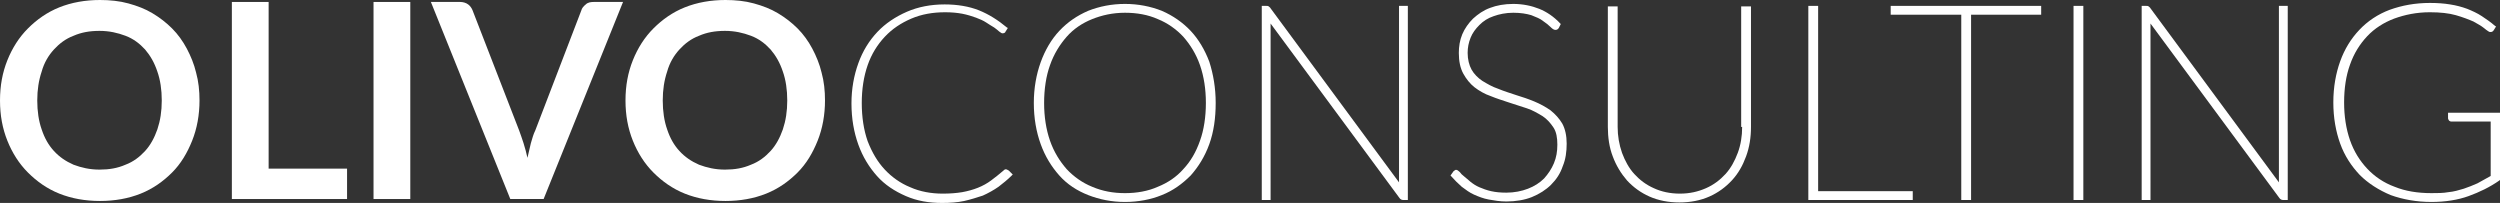 <?xml version="1.0" encoding="utf-8"?>
<svg viewBox="150.5 176 510 41.4" xmlns="http://www.w3.org/2000/svg">
  <rect x="150.5" y="176" width="510" height="41.4" fill="#333333" stroke="none"/>
  <defs>
    <style type="text/css">
	.st0{fill:#7F8C34;}
	.st1{fill:#585857;}
</style>
  </defs>
  <g>
    <path class="st1" d="M191.2,196.5c0,2.9-0.5,5.7-1.5,8.2c-1,2.5-2.3,4.7-4.1,6.5c-1.8,1.8-3.9,3.3-6.4,4.3c-2.5,1-5.3,1.5-8.3,1.5 c-3,0-5.8-0.5-8.3-1.5c-2.5-1-4.6-2.5-6.4-4.3c-1.8-1.8-3.2-4-4.2-6.5c-1-2.5-1.5-5.2-1.5-8.2s0.5-5.7,1.5-8.2 c1-2.5,2.4-4.7,4.2-6.5c1.8-1.8,3.9-3.3,6.4-4.3c2.5-1,5.3-1.5,8.3-1.5c2,0,4,0.2,5.8,0.7c1.8,0.5,3.4,1.1,4.9,2 c1.5,0.9,2.8,1.9,4,3.1c1.2,1.2,2.2,2.6,3,4.1c0.8,1.5,1.5,3.2,1.9,4.9C191,192.6,191.2,194.5,191.2,196.5z M183.5,196.5 c0-2.2-0.3-4.2-0.9-5.9c-0.6-1.8-1.4-3.2-2.5-4.5c-1.1-1.2-2.4-2.2-4-2.8c-1.6-0.6-3.3-1-5.3-1c-2,0-3.7,0.3-5.3,1 c-1.6,0.6-2.9,1.6-4,2.8c-1.1,1.2-2,2.7-2.5,4.5c-0.6,1.8-0.9,3.7-0.9,5.9c0,2.2,0.3,4.2,0.9,5.9c0.6,1.8,1.4,3.2,2.5,4.4 c1.1,1.2,2.4,2.1,4,2.8c1.6,0.6,3.3,1,5.3,1c2,0,3.7-0.3,5.3-1c1.6-0.6,2.9-1.6,4-2.8c1.1-1.2,1.9-2.7,2.5-4.4 C183.2,200.6,183.5,198.7,183.5,196.5z" style="fill: rgb(255, 255, 255);"/>
    <path class="st1" d="M221.3,210.4v6.2h-23.5v-40.2h7.5v34H221.3z" style="fill: rgb(255, 255, 255);"/>
    <path class="st1" d="M234.2,216.6h-7.5v-40.2h7.5V216.6z" style="fill: rgb(255, 255, 255);"/>
    <path class="st1" d="M277.6,176.4l-16.2,40.2h-6.8l-16.2-40.2h6c0.6,0,1.2,0.2,1.6,0.5c0.4,0.3,0.7,0.7,0.9,1.2l9.5,24.5 c0.3,0.8,0.6,1.7,0.9,2.6c0.3,1,0.6,2,0.8,3c0.2-1,0.5-2,0.7-3c0.3-1,0.5-1.8,0.9-2.6l9.4-24.5c0.1-0.4,0.4-0.8,0.9-1.2 c0.4-0.4,1-0.5,1.6-0.5H277.6z" style="fill: rgb(255, 255, 255);"/>
    <path class="st1" d="M318.8,196.5c0,2.9-0.5,5.7-1.5,8.2c-1,2.5-2.3,4.7-4.1,6.5c-1.8,1.8-3.9,3.3-6.4,4.3c-2.5,1-5.3,1.5-8.3,1.5 c-3,0-5.8-0.5-8.3-1.5c-2.5-1-4.6-2.5-6.4-4.3c-1.8-1.8-3.2-4-4.2-6.5c-1-2.5-1.5-5.2-1.5-8.2s0.5-5.7,1.5-8.2 c1-2.5,2.4-4.7,4.2-6.5c1.8-1.8,3.9-3.3,6.4-4.3c2.5-1,5.3-1.5,8.3-1.5c2,0,4,0.2,5.8,0.7c1.8,0.5,3.4,1.1,4.9,2 c1.5,0.9,2.8,1.9,4,3.1c1.2,1.2,2.2,2.6,3,4.1c0.8,1.5,1.5,3.2,1.9,4.9C318.6,192.6,318.8,194.5,318.8,196.5z M311.1,196.5 c0-2.2-0.3-4.2-0.9-5.9c-0.6-1.8-1.4-3.2-2.5-4.5c-1.1-1.2-2.4-2.2-4-2.8c-1.6-0.6-3.3-1-5.3-1s-3.7,0.3-5.3,1 c-1.6,0.6-2.9,1.6-4,2.8c-1.1,1.2-2,2.7-2.5,4.5c-0.6,1.8-0.9,3.7-0.9,5.9c0,2.2,0.3,4.2,0.9,5.9c0.6,1.8,1.4,3.2,2.5,4.4 c1.1,1.2,2.4,2.1,4,2.8c1.6,0.6,3.3,1,5.3,1s3.7-0.3,5.3-1c1.6-0.6,2.9-1.6,4-2.8c1.1-1.2,1.9-2.7,2.5-4.4 C310.8,200.6,311.1,198.7,311.1,196.5z" style="fill: rgb(255, 255, 255);"/>
    <g>
      <path class="st0" d="M355.2,210.8c-0.8,0.7-1.7,1.4-2.5,2c-0.8,0.6-1.7,1.1-2.7,1.5c-1,0.4-2.1,0.7-3.2,0.9 c-1.2,0.2-2.5,0.3-4,0.3c-2.3,0-4.6-0.4-6.6-1.3c-2-0.8-3.8-2.1-5.2-3.6c-1.5-1.6-2.6-3.5-3.5-5.8c-0.8-2.3-1.2-4.9-1.2-7.8 c0-2.8,0.4-5.4,1.2-7.7c0.8-2.3,2-4.2,3.5-5.8c1.5-1.6,3.3-2.8,5.4-3.7c2.1-0.9,4.4-1.3,6.9-1.3c1.3,0,2.4,0.1,3.5,0.3 c1,0.2,2,0.5,2.8,0.8c0.8,0.3,1.5,0.6,2.1,1c0.6,0.4,1.1,0.7,1.6,1c0.4,0.3,0.8,0.6,1,0.8c0.3,0.2,0.5,0.4,0.7,0.4 c0.4,0,0.6-0.2,0.6-0.3l0.5-0.8l-0.2-0.1c-1.8-1.5-3.7-2.7-5.7-3.5c-2-0.8-4.4-1.2-7-1.2c-2.8,0-5.4,0.5-7.7,1.5 c-2.3,1-4.4,2.4-6,4.1c-1.7,1.8-3,3.9-3.9,6.4c-0.9,2.5-1.4,5.2-1.4,8.2c0,3.1,0.5,5.9,1.4,8.4c0.9,2.5,2.2,4.6,3.8,6.4 c1.6,1.8,3.6,3.1,5.9,4.1s4.7,1.4,7.4,1.4c1.6,0,3.1-0.1,4.5-0.4c1.3-0.3,2.6-0.7,3.8-1.1c1.1-0.5,2.2-1.1,3.2-1.8 c0.9-0.7,1.8-1.4,2.7-2.3l0.2-0.2l-0.8-0.8C355.7,210.4,355.5,210.5,355.2,210.8z" style="fill: rgb(255, 255, 255);"/>
      <path class="st0" d="M393.4,182.3c-1.6-1.7-3.6-3.1-5.9-4.1c-2.3-0.9-4.8-1.4-7.5-1.4c-2.7,0-5.2,0.5-7.5,1.4 c-2.3,1-4.2,2.3-5.9,4.1c-1.6,1.7-2.9,3.9-3.8,6.4c-0.9,2.5-1.4,5.3-1.4,8.3c0,3.1,0.5,5.9,1.4,8.4c0.9,2.5,2.2,4.6,3.8,6.4 c1.6,1.8,3.6,3.1,5.9,4c2.3,0.9,4.8,1.4,7.5,1.4c2.7,0,5.3-0.5,7.5-1.4c2.3-0.9,4.2-2.3,5.9-4c1.6-1.8,2.9-3.9,3.8-6.4 c0.9-2.5,1.3-5.3,1.3-8.4c0-3.1-0.5-5.9-1.3-8.4C396.3,186.2,395,184,393.4,182.3z M380,215.4c-2.4,0-4.6-0.4-6.7-1.3 c-2-0.8-3.8-2.1-5.2-3.6c-1.4-1.6-2.6-3.5-3.4-5.8c-0.8-2.3-1.2-4.9-1.2-7.7s0.4-5.5,1.2-7.7c0.8-2.3,2-4.2,3.4-5.8 c1.4-1.6,3.2-2.8,5.2-3.6c2-0.8,4.2-1.3,6.7-1.3c2.4,0,4.7,0.4,6.7,1.3c2,0.8,3.8,2.1,5.2,3.6c1.4,1.6,2.6,3.5,3.4,5.8 c0.8,2.3,1.2,4.9,1.2,7.7s-0.4,5.5-1.2,7.7c-0.8,2.3-1.9,4.2-3.4,5.8c-1.4,1.6-3.2,2.8-5.2,3.6C384.7,215,382.4,215.4,380,215.4z " style="fill: rgb(255, 255, 255);"/>
      <path class="st0" d="M435.9,213c0,0.1,0,0.1,0,0.2l-26.2-35.5c-0.1-0.2-0.3-0.3-0.4-0.4c-0.1-0.1-0.3-0.1-0.5-0.1h-0.9v39.6h1.8 V181c0-0.1,0-0.1,0-0.2l26.3,35.6c0.2,0.3,0.5,0.4,0.8,0.4h0.9v-39.6h-1.8V213z" style="fill: rgb(255, 255, 255);"/>
      <path class="st0" d="M466.8,198.5c-1-0.7-2.1-1.3-3.3-1.8c-1.2-0.5-2.4-0.9-3.7-1.3c-1.2-0.4-2.5-0.8-3.7-1.3 c-1.2-0.4-2.2-1-3.2-1.6c-0.9-0.6-1.7-1.4-2.2-2.3c-0.5-0.9-0.8-2.1-0.8-3.4c0-1.1,0.2-2.1,0.6-3.1s1-1.8,1.8-2.6 c0.8-0.8,1.7-1.4,2.9-1.8c1.1-0.4,2.5-0.7,4-0.7c1.5,0,2.7,0.2,3.7,0.5c1,0.4,1.8,0.7,2.4,1.2c0.6,0.4,1.1,0.8,1.5,1.2 c0.4,0.4,0.7,0.6,1,0.6c0.3,0,0.5-0.1,0.7-0.4l0.4-0.8l-0.1-0.1c-1.3-1.4-2.8-2.4-4.3-3c-1.5-0.6-3.3-1-5.3-1 c-1.8,0-3.4,0.3-4.7,0.8c-1.4,0.5-2.5,1.3-3.5,2.2c-0.9,0.9-1.7,2-2.2,3.2c-0.5,1.2-0.7,2.5-0.7,3.8c0,1.7,0.3,3.1,0.9,4.2 c0.6,1.1,1.4,2.1,2.3,2.8c0.9,0.7,2.1,1.4,3.3,1.8c1.2,0.5,2.5,0.9,3.7,1.3c1.2,0.4,2.5,0.8,3.7,1.2c1.2,0.4,2.2,1,3.2,1.6 c0.9,0.6,1.6,1.4,2.2,2.3c0.6,0.9,0.8,2.1,0.8,3.5c0,1.4-0.2,2.6-0.7,3.8c-0.5,1.2-1.2,2.2-2,3.1c-0.9,0.9-2,1.6-3.3,2.1 c-1.3,0.5-2.8,0.8-4.4,0.8c-1.2,0-2.2-0.1-3.1-0.3c-0.9-0.2-1.7-0.5-2.4-0.8c-0.7-0.3-1.3-0.7-1.8-1.1c-0.5-0.4-0.9-0.8-1.3-1.1 c-0.4-0.3-0.7-0.6-0.9-0.9c-0.6-0.6-0.9-0.5-1.1-0.3c-0.1,0.1-0.2,0.1-0.3,0.3l-0.5,0.7l0.1,0.1c0.7,0.8,1.4,1.5,2.2,2.2 c0.8,0.6,1.6,1.2,2.5,1.6c0.9,0.4,1.9,0.8,3,1c1.1,0.2,2.3,0.4,3.6,0.4c1.9,0,3.7-0.3,5.2-0.9c1.5-0.6,2.9-1.5,3.9-2.5 c1.1-1.1,1.9-2.3,2.4-3.8c0.6-1.4,0.8-3,0.8-4.6c0-1.6-0.3-3-0.9-4.1C468.6,200.2,467.8,199.3,466.8,198.5z" style="fill: rgb(255, 255, 255);"/>
      <path class="st0" d="M505.9,201.9c0,1.9-0.3,3.7-0.9,5.3c-0.6,1.6-1.4,3.1-2.5,4.3c-1.1,1.2-2.4,2.2-4,2.9s-3.3,1.1-5.3,1.1 s-3.8-0.4-5.3-1.1c-1.6-0.7-2.9-1.7-4-2.9c-1.1-1.2-1.9-2.7-2.5-4.3c-0.6-1.7-0.9-3.5-0.9-5.3v-24.6h-2v24.6c0,2.1,0.3,4.2,1,6 c0.7,1.9,1.7,3.5,2.9,4.9c1.3,1.4,2.8,2.5,4.6,3.3c1.8,0.8,3.9,1.2,6.1,1.2s4.3-0.4,6.1-1.2c1.8-0.8,3.3-1.9,4.6-3.3 c1.3-1.4,2.2-3,2.9-4.9c0.7-1.9,1-3.9,1-6v-24.6h-2V201.9z" style="fill: rgb(255, 255, 255);"/>
      <polygon class="st0" points="521.4,177.2 519.4,177.2 519.4,216.8 540.7,216.8 540.7,215 521.4,215 &#9;&#9;&#9;" style="fill: rgb(255, 255, 255);"/>
      <polygon class="st0" points="536.2,179 550.6,179 550.6,216.8 552.6,216.8 552.6,179 566.9,179 566.9,177.2 536.2,177.2 &#9;&#9;&#9;" style="fill: rgb(255, 255, 255);"/>
      <rect x="573.5" y="177.2" class="st0" width="2" height="39.6" style="fill: rgb(255, 255, 255);"/>
      <path class="st0" d="M615.4,213c0,0.1,0,0.1,0,0.2l-26.2-35.5c-0.1-0.2-0.3-0.3-0.4-0.4c-0.1-0.1-0.3-0.1-0.5-0.1h-0.9v39.6h1.8 V181c0-0.1,0-0.1,0-0.2l26.3,35.6c0.2,0.3,0.5,0.4,0.8,0.4h0.9v-39.6h-1.8V213z" style="fill: rgb(255, 255, 255);"/>
      <path class="st0" d="M649.9,199.1v1c0,0.2,0.1,0.3,0.2,0.5c0.1,0.1,0.3,0.2,0.5,0.2h8v11.1c-0.9,0.5-1.8,1-2.7,1.5 c-0.9,0.4-1.9,0.8-2.8,1.1c-1,0.3-2,0.6-3.1,0.7c-1.1,0.2-2.3,0.2-3.5,0.2c-2.8,0-5.3-0.4-7.5-1.3c-2.2-0.8-4.1-2.1-5.6-3.7 c-1.5-1.6-2.7-3.5-3.5-5.8c-0.8-2.3-1.2-4.9-1.2-7.7c0-2.9,0.4-5.5,1.2-7.7c0.8-2.3,2-4.2,3.5-5.8c1.5-1.6,3.4-2.8,5.5-3.6 c2.2-0.8,4.6-1.3,7.3-1.3c2.1,0,3.9,0.2,5.3,0.6c1.4,0.4,2.7,0.9,3.6,1.3c0.9,0.5,1.6,0.9,2.1,1.3c0.7,0.6,1,0.7,1.1,0.8 c0.4,0.1,0.7,0,0.9-0.3l0.5-0.8l-0.2-0.1c-0.9-0.8-1.8-1.4-2.7-2c-0.9-0.6-2-1.1-3-1.5c-1.1-0.4-2.2-0.7-3.5-0.9 c-1.2-0.2-2.6-0.3-4.1-0.3c-3,0-5.7,0.5-8.2,1.4c-2.4,0.9-4.5,2.3-6.2,4.1c-1.7,1.8-3,3.9-3.9,6.4c-0.9,2.5-1.4,5.3-1.4,8.4 c0,3.1,0.5,5.9,1.4,8.4c0.9,2.5,2.3,4.6,4,6.4c1.7,1.7,3.9,3.1,6.3,4.1c2.5,0.9,5.3,1.4,8.3,1.4c2.8,0,5.4-0.4,7.6-1.2 c2.2-0.8,4.3-1.8,6.3-3.2l0.1-0.1v-13.7H649.9z" style="fill: rgb(255, 255, 255);"/>
    </g>
  </g>
</svg>
